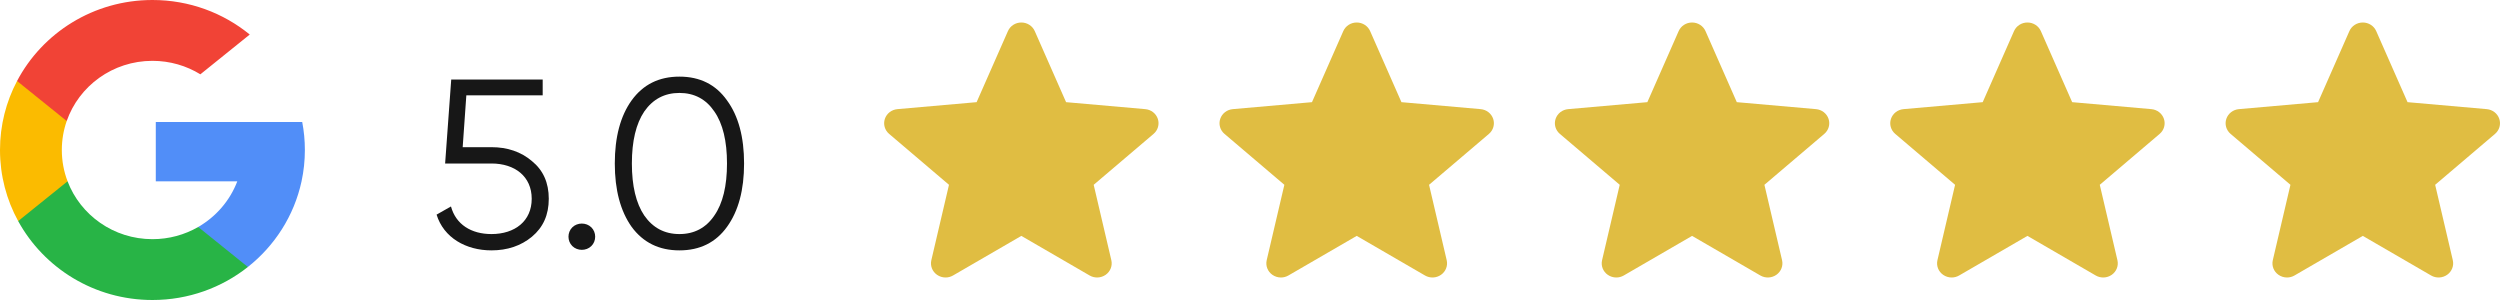 <svg xmlns="http://www.w3.org/2000/svg" fill="none" viewBox="0 0 200 24" height="24" width="200">
<path fill="#FBBB00" d="M5.405 14.504L4.556 17.622L1.453 17.687C0.526 15.994 0 14.058 0 12C0 10.01 0.492 8.134 1.364 6.481L4.127 6.98L5.337 9.682C5.084 10.408 4.946 11.188 4.946 12C4.946 12.881 5.108 13.725 5.405 14.504Z"></path>
<path fill="#518EF8" d="M24.177 9.758C24.317 10.484 24.39 11.234 24.39 12C24.39 12.859 24.298 13.697 24.124 14.505C23.53 17.256 21.979 19.658 19.83 21.358L16.35 21.183L15.857 18.158C17.283 17.335 18.397 16.047 18.984 14.505H12.463V9.758H24.177Z"></path>
<path fill="#28B446" d="M19.83 21.358C17.74 23.011 15.085 24 12.195 24C7.551 24 3.513 21.446 1.453 17.687L5.405 14.504C6.435 17.208 9.087 19.133 12.195 19.133C13.531 19.133 14.783 18.778 15.857 18.158L19.83 21.358Z"></path>
<path fill="#F14336" d="M19.979 2.763L16.029 5.945C14.917 5.262 13.603 4.867 12.195 4.867C9.016 4.867 6.315 6.88 5.337 9.682L1.364 6.481C3.393 2.631 7.482 0 12.195 0C15.154 0 17.867 1.037 19.979 2.763Z"></path>
<path fill="#171717" d="M37.015 11.774H39.317C40.585 11.774 41.678 12.139 42.556 12.888C43.454 13.618 43.902 14.616 43.902 15.902C43.902 17.189 43.454 18.187 42.556 18.936C41.678 19.666 40.585 20.03 39.317 20.03C37.268 20.03 35.493 19.013 34.927 17.17L36.078 16.517C36.468 17.957 37.698 18.725 39.317 18.725C41.19 18.725 42.537 17.688 42.537 15.902C42.537 14.117 41.19 13.08 39.317 13.08H35.61L36.098 6.36H43.415V7.627H37.307L37.015 11.774Z"></path>
<path fill="#171717" d="M47.307 19.685C46.898 20.088 46.195 20.088 45.785 19.685C45.376 19.282 45.376 18.59 45.785 18.187C46.195 17.784 46.898 17.784 47.307 18.187C47.717 18.59 47.717 19.282 47.307 19.685Z"></path>
<path fill="#171717" d="M58.16 18.149C57.263 19.397 55.994 20.03 54.355 20.03C52.716 20.03 51.448 19.397 50.531 18.149C49.633 16.882 49.184 15.192 49.184 13.08C49.184 10.968 49.633 9.278 50.531 8.03C51.448 6.763 52.716 6.13 54.355 6.13C55.994 6.13 57.263 6.763 58.16 8.03C59.077 9.278 59.526 10.968 59.526 13.08C59.526 15.192 59.077 16.882 58.16 18.149ZM51.545 17.246C52.228 18.226 53.165 18.725 54.355 18.725C55.545 18.725 56.482 18.226 57.145 17.246C57.828 16.267 58.16 14.866 58.16 13.08C58.16 11.294 57.828 9.893 57.145 8.914C56.482 7.934 55.545 7.435 54.355 7.435C53.165 7.435 52.228 7.934 51.545 8.914C50.882 9.893 50.55 11.294 50.55 13.08C50.55 14.866 50.882 16.267 51.545 17.246Z"></path>
<path fill="#E0BD42" d="M92.626 9.509C92.482 9.078 92.088 8.772 91.621 8.731L85.286 8.173L82.78 2.487C82.596 2.07 82.175 1.8 81.707 1.8C81.24 1.8 80.819 2.07 80.635 2.487L78.129 8.173L71.793 8.731C71.327 8.773 70.934 9.078 70.789 9.509C70.645 9.94 70.778 10.413 71.13 10.711L75.919 14.784L74.507 20.816C74.404 21.26 74.581 21.718 74.961 21.984C75.165 22.127 75.403 22.2 75.644 22.2C75.852 22.2 76.058 22.146 76.242 22.039L81.707 18.871L87.171 22.039C87.57 22.272 88.074 22.25 88.453 21.984C88.833 21.718 89.01 21.259 88.907 20.816L87.495 14.784L92.284 10.712C92.636 10.413 92.77 9.941 92.626 9.509Z"></path>
<path fill="#E0BD42" d="M119.455 9.509C119.311 9.078 118.917 8.772 118.451 8.731L112.115 8.173L109.61 2.487C109.425 2.07 109.004 1.8 108.537 1.8C108.069 1.8 107.649 2.07 107.464 2.487L104.958 8.173L98.622 8.731C98.156 8.773 97.763 9.078 97.618 9.509C97.474 9.94 97.607 10.413 97.96 10.711L102.749 14.784L101.336 20.816C101.233 21.26 101.411 21.718 101.79 21.984C101.994 22.127 102.233 22.2 102.473 22.2C102.681 22.2 102.887 22.146 103.072 22.039L108.537 18.871L114 22.039C114.4 22.272 114.904 22.25 115.282 21.984C115.662 21.718 115.839 21.259 115.736 20.816L114.324 14.784L119.113 10.712C119.465 10.413 119.599 9.941 119.455 9.509Z"></path>
<path fill="#E0BD42" d="M146.284 9.509C146.14 9.078 145.746 8.772 145.28 8.731L138.944 8.173L136.439 2.487C136.254 2.07 135.833 1.8 135.366 1.8C134.899 1.8 134.478 2.07 134.293 2.487L131.788 8.173L125.451 8.731C124.985 8.773 124.592 9.078 124.448 9.509C124.303 9.94 124.437 10.413 124.789 10.711L129.578 14.784L128.166 20.816C128.062 21.26 128.24 21.718 128.619 21.984C128.823 22.127 129.062 22.2 129.303 22.2C129.51 22.2 129.716 22.146 129.901 22.039L135.366 18.871L140.829 22.039C141.229 22.272 141.733 22.25 142.111 21.984C142.491 21.718 142.668 21.259 142.565 20.816L141.153 14.784L145.942 10.712C146.294 10.413 146.429 9.941 146.284 9.509Z"></path>
<path fill="#E0BD42" d="M173.113 9.509C172.97 9.078 172.576 8.772 172.109 8.731L165.773 8.173L163.268 2.487C163.083 2.07 162.663 1.8 162.195 1.8C161.728 1.8 161.307 2.07 161.122 2.487L158.617 8.173L152.28 8.731C151.815 8.773 151.421 9.078 151.277 9.509C151.132 9.94 151.266 10.413 151.618 10.711L156.407 14.784L154.995 20.816C154.892 21.26 155.069 21.718 155.449 21.984C155.653 22.127 155.891 22.2 156.132 22.2C156.339 22.2 156.545 22.146 156.73 22.039L162.195 18.871L167.658 22.039C168.058 22.272 168.562 22.25 168.941 21.984C169.32 21.718 169.498 21.259 169.394 20.816L167.982 14.784L172.771 10.712C173.124 10.413 173.258 9.941 173.113 9.509Z"></path>
<path fill="#E0BD42" d="M199.943 9.509C199.799 9.078 199.405 8.772 198.938 8.731L192.603 8.173L190.097 2.487C189.913 2.07 189.492 1.8 189.024 1.8C188.557 1.8 188.136 2.07 187.952 2.487L185.446 8.173L179.11 8.731C178.644 8.773 178.251 9.078 178.106 9.509C177.962 9.94 178.095 10.413 178.447 10.711L183.236 14.784L181.824 20.816C181.721 21.26 181.898 21.718 182.278 21.984C182.482 22.127 182.721 22.2 182.961 22.2C183.169 22.2 183.375 22.146 183.559 22.039L189.024 18.871L194.488 22.039C194.887 22.272 195.391 22.25 195.77 21.984C196.15 21.718 196.327 21.259 196.224 20.816L194.812 14.784L199.601 10.712C199.953 10.413 200.087 9.941 199.943 9.509Z"></path>
</svg>
